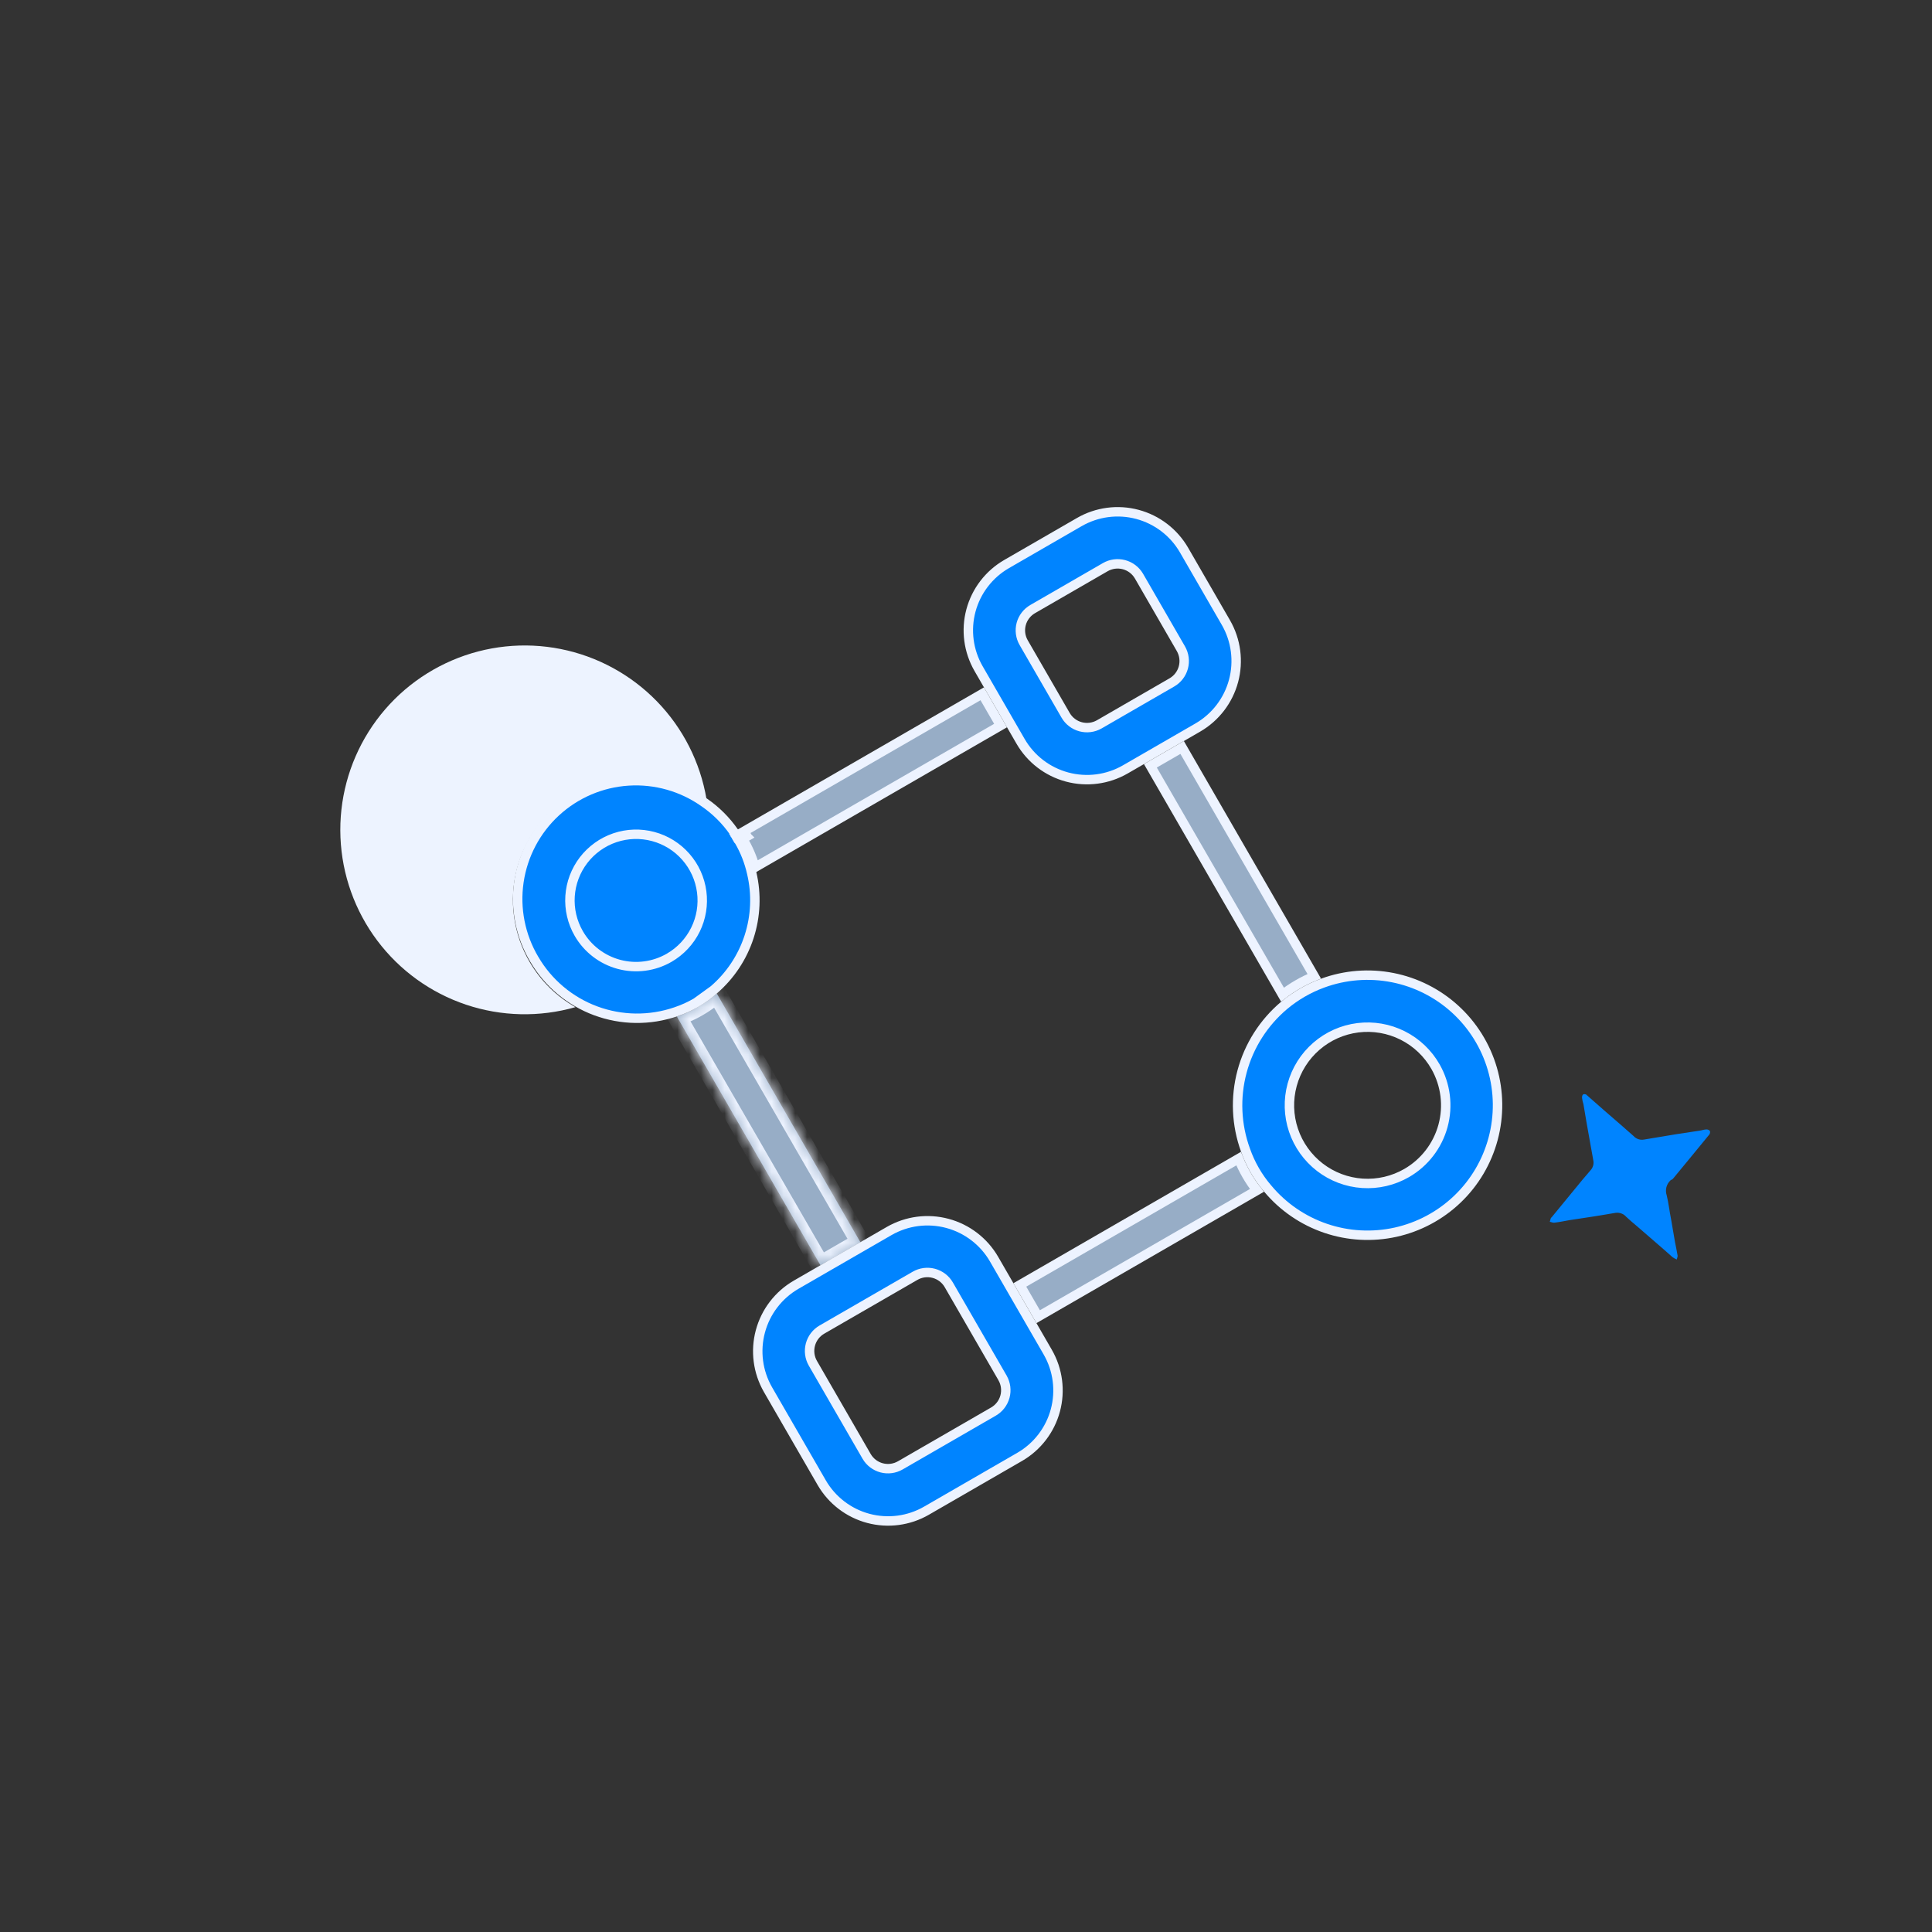<svg width="164" height="164" viewBox="0 0 164 164" fill="none" xmlns="http://www.w3.org/2000/svg">
<rect x="0" y="0" width="164" height="164" fill="#333333" stroke="none"/>
<g clip-path="url(#clip0_2237_1249)">
<path d="M144.805 95.878C144.641 95.882 144.47 95.951 144.302 95.973L142.321 96.273L139.573 96.73C139.408 96.764 139.237 96.754 139.077 96.701C138.917 96.648 138.773 96.554 138.661 96.428L137.742 95.619C136.694 94.717 135.658 93.809 134.708 92.972C134.656 92.882 134.473 92.852 134.394 92.898C134.314 92.943 134.288 93.079 134.295 93.196C134.316 93.382 134.357 93.566 134.415 93.744C134.573 94.722 134.749 95.705 134.925 96.688C135.025 97.278 135.137 97.89 135.25 98.503C135.279 98.647 135.275 98.796 135.237 98.939C135.198 99.081 135.128 99.212 135.03 99.323L134.321 100.154L133.074 101.672L131.712 103.332C131.599 103.397 131.616 103.583 131.554 103.71C131.708 103.741 131.841 103.815 131.973 103.784C132.397 103.735 132.812 103.646 133.223 103.574L135.313 103.256L137.142 102.953C137.308 102.931 137.478 102.95 137.636 103.008C137.793 103.067 137.934 103.164 138.044 103.291C138.335 103.56 138.644 103.833 138.957 104.089C139.993 104.997 140.991 105.837 141.985 106.724C142.094 106.8 142.212 106.863 142.335 106.913C142.371 106.742 142.429 106.633 142.401 106.559C142.338 106.189 142.264 105.825 142.189 105.461L141.857 103.529C141.717 102.842 141.645 102.145 141.482 101.472C141.406 101.247 141.397 101.004 141.456 100.774C141.516 100.544 141.643 100.336 141.82 100.177C141.885 100.153 141.946 100.118 142 100.073C143.024 98.82 144.06 97.588 145.088 96.317C145.121 96.274 145.144 96.224 145.155 96.171C145.166 96.117 145.165 96.062 145.152 96.01C145.069 95.892 144.915 95.86 144.805 95.878Z" fill="#0084FF"/>
<path d="M48.78 67.351C50.497 66.358 52.462 65.874 54.443 65.957C56.425 66.04 58.342 66.686 59.97 67.819C59.438 64.695 57.971 61.805 55.762 59.533C53.553 57.261 50.706 55.713 47.597 55.093C44.489 54.474 41.266 54.813 38.355 56.066C35.444 57.318 32.981 59.424 31.293 62.106C29.605 64.789 28.77 67.92 28.901 71.087C29.031 74.253 30.119 77.306 32.022 79.84C33.924 82.375 36.551 84.272 39.556 85.282C42.56 86.291 45.8 86.364 48.847 85.492C47.248 84.589 45.915 83.28 44.984 81.698C44.283 80.508 43.826 79.192 43.638 77.825C43.449 76.457 43.534 75.066 43.887 73.732C44.24 72.397 44.855 71.147 45.695 70.051C46.535 68.956 47.583 68.038 48.78 67.351Z" fill="#EDF3FF"/>
<path d="M88.126 111.769L86.569 109.073L105.142 98.35C105.53 99.318 106.054 100.225 106.698 101.046L88.126 111.769Z" fill="#97ADC6" stroke="#EDF3FF" stroke-width="0.8"/>
<path d="M111.562 82.874C110.598 83.271 109.691 83.795 108.866 84.431L97.651 65.006L100.347 63.45L111.562 82.874Z" fill="#97ADC6" stroke="#EDF3FF" stroke-width="0.8"/>
<path d="M84.934 61.589L83.378 58.893L63.139 70.578L63.14 70.58L63.141 70.581L63.142 70.583L63.143 70.584L63.144 70.586L63.144 70.587L63.145 70.589L63.146 70.59L63.147 70.592L63.148 70.593L63.149 70.595L63.15 70.596L63.151 70.598L63.151 70.599L63.152 70.601L63.153 70.602L63.154 70.604L63.155 70.605L63.156 70.607L63.157 70.608L63.157 70.61L63.158 70.611L63.159 70.613L63.16 70.614L63.161 70.616L63.162 70.617L63.163 70.619L63.164 70.62L63.164 70.622L63.165 70.623L63.166 70.625L63.167 70.626L63.168 70.628L63.169 70.629L63.17 70.631L63.17 70.632L63.171 70.634L63.172 70.635L63.173 70.637L63.174 70.638L63.175 70.64L63.176 70.641L63.177 70.643L63.178 70.644L63.178 70.646L63.179 70.647L63.18 70.649L63.181 70.65L63.182 70.652L63.183 70.653L63.184 70.655L63.184 70.656L63.185 70.658L63.186 70.659L63.187 70.661L63.188 70.662L63.189 70.664L63.19 70.665L63.191 70.667L63.191 70.668L63.192 70.67L63.193 70.671L63.194 70.673L63.195 70.674L63.196 70.676L63.197 70.678L63.197 70.679L63.198 70.681L63.199 70.682L63.2 70.684L63.201 70.685L63.202 70.687L63.203 70.688L63.204 70.69L63.205 70.691L63.205 70.693L63.206 70.694L63.207 70.696L63.208 70.697L63.209 70.699L63.21 70.7L63.211 70.702L63.212 70.703L63.212 70.705L63.213 70.706L63.214 70.708L63.215 70.709L63.216 70.711L63.217 70.712L63.218 70.714L63.218 70.715L63.219 70.717L63.22 70.719L63.221 70.72L63.222 70.722L63.223 70.723L63.224 70.725L63.225 70.726L63.225 70.728L63.226 70.729L63.227 70.731L63.228 70.732L63.229 70.734L63.23 70.735L63.231 70.737L63.232 70.738L63.233 70.74L63.233 70.741L63.234 70.743L63.235 70.744L63.236 70.746L63.237 70.747L63.238 70.749L63.239 70.75L63.24 70.752L63.24 70.753L63.241 70.755L63.242 70.757L63.243 70.758L63.244 70.76L63.245 70.761L63.246 70.763L63.247 70.764L63.248 70.766L63.248 70.767L63.249 70.769L63.25 70.77L63.251 70.772L63.252 70.773L63.253 70.775L63.254 70.776L63.255 70.778L63.255 70.779L63.256 70.781L63.257 70.782L63.258 70.784L63.259 70.785L63.26 70.787L63.261 70.789L63.262 70.79L63.263 70.792L63.263 70.793L63.264 70.795L63.265 70.796L63.266 70.798L63.267 70.799L63.268 70.801L63.269 70.802L63.27 70.804L63.27 70.805L63.271 70.807L63.272 70.808L63.273 70.81L63.274 70.811L63.275 70.813L63.276 70.815L63.277 70.816L63.278 70.818L63.278 70.819L63.279 70.821L63.28 70.822L63.281 70.824L63.282 70.825L63.283 70.827L63.284 70.828L63.285 70.83L63.285 70.832L63.286 70.833L63.287 70.835L63.288 70.836L63.289 70.838L63.29 70.839L63.291 70.841L63.292 70.842L63.293 70.844L63.294 70.845L63.294 70.847L63.295 70.849L63.296 70.85L63.297 70.852L63.298 70.853L63.299 70.855L63.3 70.856L63.301 70.858L63.302 70.859L63.303 70.861L63.303 70.862L63.304 70.864L63.305 70.865L63.306 70.867L63.307 70.869L63.308 70.87L63.309 70.872L63.31 70.873L63.31 70.875L63.311 70.876L63.312 70.878L63.313 70.879L63.314 70.881L63.315 70.882L63.316 70.884L63.317 70.886L63.318 70.887L63.319 70.889L63.319 70.89L63.32 70.892L63.321 70.893L63.322 70.895L63.323 70.897L63.324 70.898L63.325 70.9L63.326 70.901L63.327 70.903L63.328 70.904L63.328 70.906L63.329 70.907L63.33 70.909L63.331 70.91L63.332 70.912L63.333 70.914L63.334 70.915L63.335 70.917L63.336 70.918L63.337 70.92L63.337 70.921L63.338 70.923L63.339 70.924L63.34 70.926L63.341 70.928L63.342 70.929L63.343 70.931L63.344 70.932L63.345 70.934L63.346 70.936L63.346 70.937L63.347 70.939L63.348 70.94L63.349 70.942L63.35 70.943L63.351 70.945L63.352 70.946L63.353 70.948L63.354 70.95L63.355 70.951L63.355 70.953L63.356 70.954L63.357 70.956L63.358 70.957L63.359 70.959L63.36 70.961L63.361 70.962L63.362 70.964L63.363 70.965L63.364 70.967L63.365 70.969L63.365 70.97L63.366 70.972L63.367 70.973L63.368 70.975L63.369 70.976L63.37 70.978L63.371 70.98L63.372 70.981L63.373 70.983L63.374 70.984L63.375 70.986L63.376 70.987L63.377 70.989L63.377 70.99L63.378 70.992L63.379 70.994L63.38 70.995L63.381 70.997L63.382 70.999L63.383 71L63.384 71.002L63.385 71.003L63.386 71.005L63.386 71.006L63.387 71.008L63.387 71.008L63.388 71.01L63.389 71.011L63.043 71.211C63.498 71.966 63.85 72.776 64.093 73.622L84.934 61.589ZM84.934 61.589L64.45 73.416L84.934 61.589Z" fill="#97ADC6" stroke="#EDF3FF" stroke-width="0.8"/>
<mask id="path-6-inside-1_2237_1249" fill="white">
<path d="M60.844 84.334C60.353 84.77 59.818 85.154 59.248 85.481C58.679 85.811 58.079 86.082 57.456 86.29L69.645 107.402L73.034 105.446L60.844 84.334Z"/>
</mask>
<path d="M60.844 84.334C60.353 84.77 59.818 85.154 59.248 85.481C58.679 85.811 58.079 86.082 57.456 86.29L69.645 107.402L73.034 105.446L60.844 84.334Z" fill="#97ADC6"/>
<path d="M60.844 84.334L61.537 83.933L61.047 83.084L60.313 83.735L60.844 84.334ZM59.248 85.481L58.85 84.787L58.847 84.789L59.248 85.481ZM57.456 86.29L57.202 85.531L56.273 85.842L56.763 86.69L57.456 86.29ZM69.645 107.402L68.952 107.802L69.352 108.495L70.045 108.095L69.645 107.402ZM73.034 105.446L73.433 106.139L74.126 105.739L73.726 105.046L73.034 105.446ZM60.313 83.735C59.863 84.135 59.373 84.488 58.85 84.787L59.646 86.175C60.263 85.821 60.843 85.404 61.376 84.932L60.313 83.735ZM58.847 84.789C58.325 85.091 57.774 85.34 57.202 85.531L57.709 87.049C58.384 86.823 59.033 86.53 59.649 86.174L58.847 84.789ZM56.763 86.69L68.952 107.802L70.338 107.002L58.148 85.89L56.763 86.69ZM70.045 108.095L73.433 106.139L72.633 104.753L69.245 106.709L70.045 108.095ZM73.726 105.046L61.537 83.933L60.151 84.734L72.341 105.846L73.726 105.046Z" fill="#EDF3FF" mask="url(#path-6-inside-1_2237_1249)"/>
<path d="M96.681 48.899L96.679 48.896C96.399 48.419 95.942 48.073 95.407 47.932C94.872 47.791 94.303 47.867 93.824 48.143L87.657 51.704C87.42 51.841 87.212 52.023 87.046 52.24C86.879 52.457 86.757 52.704 86.686 52.969C86.616 53.233 86.597 53.508 86.633 53.779C86.669 54.051 86.758 54.312 86.894 54.549L90.455 60.717C90.732 61.196 91.186 61.546 91.72 61.691C92.254 61.836 92.823 61.764 93.304 61.492L93.307 61.49L99.474 57.929C99.956 57.651 100.307 57.194 100.451 56.657C100.595 56.12 100.519 55.548 100.241 55.066L96.681 48.899ZM90.579 65.958C88.912 65.51 87.492 64.419 86.63 62.925L83.069 56.758C82.207 55.265 81.973 53.49 82.419 51.825C82.866 50.16 83.955 48.74 85.448 47.879L91.616 44.318C93.11 43.455 94.885 43.22 96.552 43.665C98.219 44.11 99.641 45.198 100.506 46.691L104.067 52.857C104.927 54.354 105.159 56.131 104.712 57.799C104.266 59.466 103.176 60.889 101.682 61.755L95.516 65.315C94.02 66.175 92.245 66.406 90.579 65.958Z" fill="#0084FF" stroke="#EDF3FF" stroke-width="0.8"/>
<path d="M60.584 84.03L60.584 84.03C61.979 82.832 63.017 81.273 63.586 79.524C64.155 77.775 64.233 75.904 63.81 74.114L63.809 74.11C63.594 73.153 63.235 72.234 62.742 71.385L62.742 71.385L62.741 71.383L62.74 71.382L62.739 71.38L62.738 71.378L62.737 71.377L62.736 71.375L62.735 71.374L62.734 71.372L62.734 71.371L62.733 71.369L62.732 71.367L62.731 71.366L62.73 71.364L62.729 71.363L62.728 71.361L62.727 71.359L62.726 71.358L62.725 71.356L62.724 71.355L62.724 71.353L62.723 71.352L62.722 71.35L62.721 71.348L62.72 71.347L62.719 71.345L62.718 71.344L62.717 71.342L62.716 71.341L62.715 71.339L62.715 71.337L62.714 71.336L62.713 71.334L62.712 71.333L62.711 71.331L62.71 71.329L62.709 71.328L62.708 71.326L62.707 71.325L62.706 71.323L62.705 71.322L62.705 71.32L62.704 71.319L62.703 71.317L62.702 71.315L62.701 71.314L62.7 71.312L62.699 71.311L62.698 71.309L62.697 71.308L62.696 71.306L62.695 71.304L62.694 71.303L62.694 71.301L62.693 71.3L62.692 71.298L62.691 71.297L62.69 71.295L62.689 71.293L62.688 71.292L62.687 71.29L62.686 71.289L62.685 71.287L62.685 71.286L62.684 71.284L62.683 71.283L62.682 71.281L62.681 71.279L62.68 71.278L62.679 71.276L62.678 71.275L62.677 71.273L62.676 71.272L62.676 71.27L62.675 71.269L62.674 71.267L62.673 71.265L62.672 71.264L62.671 71.262L62.67 71.261L62.669 71.259L62.669 71.258L62.668 71.256L62.667 71.255L62.666 71.253L62.665 71.251L62.664 71.25L62.663 71.248L62.662 71.247L62.661 71.245L62.66 71.244L62.66 71.242L62.659 71.241L62.658 71.239L62.657 71.237L62.656 71.236L62.655 71.234L62.654 71.233L62.653 71.231L62.652 71.23L62.651 71.228L62.651 71.227L62.65 71.225L62.649 71.224L62.648 71.222L62.647 71.221L62.646 71.219L62.645 71.218L62.644 71.216L62.644 71.214L62.643 71.213L62.642 71.211L62.641 71.21L62.64 71.208L62.639 71.207L62.638 71.205L62.637 71.204L62.636 71.202L62.636 71.201L62.635 71.199L62.634 71.198L62.633 71.196L62.632 71.194L62.631 71.193L62.63 71.191L62.629 71.19L62.628 71.188L62.627 71.187L62.627 71.185L62.626 71.184L62.625 71.182L62.624 71.181L62.623 71.179L62.622 71.177L62.621 71.176L62.62 71.174L62.62 71.173L62.619 71.171L62.618 71.17L62.617 71.168L62.616 71.167L62.615 71.165L62.614 71.164L62.613 71.162L62.612 71.161L62.612 71.159L62.611 71.158L62.61 71.156L62.609 71.154L62.608 71.153L62.607 71.151L62.606 71.15L62.605 71.148L62.605 71.147L62.604 71.145L62.603 71.144L62.602 71.142L62.601 71.141L62.6 71.139L62.599 71.138L62.598 71.136L62.597 71.135L62.597 71.133L62.596 71.132L62.595 71.13L62.594 71.129L62.593 71.127L62.592 71.126L62.591 71.124L62.59 71.123L62.59 71.121L62.589 71.12L62.588 71.118L62.587 71.116L62.586 71.115L62.585 71.113L62.584 71.112L62.583 71.11L62.583 71.109L62.582 71.107L62.581 71.106L62.58 71.104L62.579 71.103L62.578 71.101L62.577 71.1L62.576 71.098L62.575 71.097L62.575 71.095L62.574 71.094L62.573 71.092L62.572 71.091L62.571 71.089L62.57 71.088L62.569 71.086L62.569 71.085L62.568 71.083L62.567 71.082L62.566 71.08L62.565 71.078L62.564 71.077L62.563 71.075L62.562 71.074L62.562 71.072L62.561 71.071L62.56 71.069L62.559 71.068L62.558 71.066L62.557 71.065L62.556 71.063L62.555 71.062L62.554 71.06L62.554 71.059L62.553 71.057L62.552 71.056L62.551 71.054L62.55 71.053L62.549 71.051L62.548 71.05L62.547 71.048L62.547 71.047L62.546 71.045L62.545 71.044L62.544 71.042L62.543 71.041L62.542 71.039L62.541 71.038L62.541 71.036L62.54 71.035L62.539 71.033L62.538 71.032L62.537 71.03L62.536 71.028L62.535 71.027L62.534 71.025L62.533 71.024L62.533 71.022L62.532 71.021L62.531 71.019L62.53 71.018L62.529 71.016L62.528 71.015L62.528 71.013L62.527 71.012L62.526 71.01L62.525 71.009L62.524 71.007L62.523 71.006L62.522 71.004L62.521 71.003L62.52 71.001L62.52 71L62.519 70.998L62.518 70.997L62.517 70.995L62.516 70.994L62.515 70.992L62.514 70.991L62.514 70.989L62.513 70.988L62.512 70.986L62.511 70.985L62.51 70.983L62.509 70.982L62.508 70.98L62.508 70.979L62.507 70.977L62.506 70.976L62.505 70.974L62.504 70.973L62.503 70.971L62.502 70.97L62.501 70.968L62.501 70.967L62.5 70.965L62.499 70.964L62.498 70.962L62.497 70.961L62.496 70.959L62.495 70.958L62.494 70.956L62.494 70.955L62.493 70.953L62.492 70.952L62.491 70.95L62.49 70.949L62.489 70.947L62.488 70.946L62.487 70.944L62.487 70.943L62.486 70.941L62.485 70.94L62.484 70.938L62.483 70.937L62.482 70.935L62.481 70.934L62.48 70.932L62.48 70.931L62.479 70.929L62.478 70.928L62.477 70.926L62.476 70.925L62.475 70.923L62.474 70.922L62.474 70.92L62.473 70.919L62.472 70.917L62.471 70.916L62.47 70.914L62.469 70.913L62.468 70.911L62.468 70.91L62.467 70.908L62.466 70.907L62.465 70.905L62.464 70.904L62.463 70.902L62.462 70.901L62.462 70.899L62.461 70.898L62.46 70.896L62.459 70.895L62.458 70.893L62.457 70.892L62.456 70.89L62.455 70.889L62.455 70.887L62.454 70.886L62.453 70.884L62.452 70.883L62.451 70.881L62.45 70.88L62.449 70.878L62.449 70.877L62.448 70.875L62.447 70.874L62.446 70.872L62.445 70.871L62.444 70.869L62.443 70.868L62.442 70.866L62.442 70.865L62.441 70.863L62.44 70.862L62.439 70.86L62.438 70.859L62.437 70.857L62.436 70.856L62.435 70.854L62.435 70.853L62.434 70.851L62.433 70.85L62.432 70.848L62.431 70.847L62.43 70.845L62.429 70.844L62.429 70.842L62.428 70.841L62.427 70.839L62.426 70.838L62.425 70.836L62.424 70.835L62.423 70.833L62.422 70.832L62.422 70.83L62.421 70.829L62.42 70.827L62.419 70.826L62.418 70.824L62.417 70.823L62.416 70.821L62.416 70.82L62.415 70.818L62.414 70.817L62.413 70.815L62.412 70.814L62.411 70.812L62.41 70.811L62.41 70.809L62.409 70.808L62.408 70.806L62.407 70.805L62.406 70.803L62.405 70.802L62.404 70.8L62.403 70.799L62.403 70.797L62.402 70.796L62.401 70.794L62.4 70.793L62.399 70.791L62.398 70.79L62.397 70.788L62.397 70.787L62.396 70.785L62.395 70.784L62.394 70.782L62.393 70.781L62.392 70.779L62.391 70.778L62.39 70.776L62.39 70.775L62.389 70.773L62.388 70.772L62.387 70.77L62.386 70.769L62.385 70.767L62.384 70.766L62.383 70.764L62.383 70.763L62.382 70.761L62.381 70.76L62.38 70.758L62.379 70.757L62.378 70.755L62.377 70.754L62.377 70.752L62.376 70.751L62.375 70.749L62.374 70.748L62.373 70.746L62.372 70.745L62.371 70.743L62.37 70.742L62.37 70.74L62.369 70.739L62.368 70.737L62.367 70.736L62.366 70.734L62.365 70.733L62.364 70.731L62.364 70.73L62.363 70.728L62.362 70.727L62.361 70.725L62.36 70.723L62.359 70.722L62.358 70.72L62.357 70.719L62.356 70.717L62.356 70.716L62.355 70.714L62.354 70.713L62.353 70.711L62.352 70.71L62.351 70.708L62.35 70.707L62.35 70.705L62.349 70.704L62.348 70.702L62.347 70.701L62.346 70.699L62.345 70.698L62.344 70.696L62.343 70.695L62.343 70.693L62.342 70.692L62.341 70.69L62.34 70.689L62.339 70.687L62.338 70.686L62.337 70.684L62.337 70.683L62.336 70.681L62.335 70.68L62.334 70.678L62.333 70.677L62.332 70.675L62.331 70.674L62.33 70.672L62.33 70.671L62.329 70.669L62.328 70.668L62.327 70.666L62.326 70.665L62.325 70.663L62.324 70.662L62.323 70.66L62.322 70.659L62.322 70.657L62.321 70.656L62.32 70.654L62.319 70.652L62.318 70.651L62.317 70.649L62.316 70.648L62.316 70.646L62.315 70.645L62.314 70.643L62.313 70.642L62.312 70.64L62.311 70.639L62.31 70.637L62.309 70.636L62.309 70.634L62.308 70.633L62.307 70.631L62.306 70.63L62.305 70.628L62.304 70.627L62.303 70.625L62.302 70.624L62.301 70.622L62.301 70.621L62.3 70.62C61.62 69.643 60.769 68.797 59.789 68.122L59.784 68.119L59.784 68.119C57.909 66.789 55.633 66.144 53.339 66.29C51.044 66.437 48.87 67.367 47.179 68.925C45.489 70.483 44.384 72.575 44.051 74.849C43.717 77.124 44.175 79.444 45.347 81.422L45.349 81.424C46.528 83.443 48.37 84.991 50.562 85.804C52.754 86.617 55.16 86.646 57.371 85.886L57.374 85.885C57.971 85.685 58.547 85.425 59.092 85.109L60.584 84.03ZM60.584 84.03L60.579 84.034M60.584 84.03L60.579 84.034M60.579 84.034C60.121 84.441 59.623 84.801 59.093 85.109L60.579 84.034ZM48.39 76.067C48.317 77.176 48.575 78.281 49.13 79.243C49.875 80.534 51.102 81.475 52.541 81.861C53.98 82.246 55.514 82.044 56.804 81.3C57.766 80.744 58.542 79.916 59.033 78.919C59.525 77.923 59.709 76.803 59.564 75.702C59.419 74.6 58.951 73.566 58.218 72.731C57.486 71.896 56.522 71.296 55.449 71.009C54.376 70.721 53.241 70.758 52.189 71.115C51.137 71.473 50.215 72.134 49.538 73.015C48.862 73.897 48.462 74.959 48.39 76.067Z" fill="#0084FF" stroke="#EDF3FF" stroke-width="0.8"/>
<path d="M112.279 83.453L112.279 83.453C114.177 82.757 116.229 82.595 118.213 82.986C120.196 83.376 122.034 84.303 123.527 85.667C125.019 87.03 126.108 88.777 126.676 90.717C127.244 92.657 127.268 94.716 126.745 96.669C126.223 98.622 125.175 100.394 123.715 101.791C122.254 103.189 120.438 104.159 118.465 104.596C116.491 105.032 114.435 104.918 112.522 104.266C110.608 103.615 108.91 102.45 107.614 100.899L107.614 100.899L107.61 100.895C106.785 99.935 106.147 98.829 105.728 97.635L105.728 97.635L105.726 97.63C104.946 95.492 104.843 93.166 105.431 90.968C106.018 88.769 107.268 86.805 109.009 85.341C109.982 84.528 111.088 83.889 112.279 83.453ZM115.647 100.447C116.959 100.534 118.267 100.23 119.406 99.573C120.921 98.698 122.03 97.26 122.49 95.571C122.95 93.882 122.724 92.081 121.862 90.558C121.214 89.414 120.241 88.488 119.066 87.898C117.892 87.308 116.568 87.08 115.264 87.243C113.959 87.407 112.733 87.954 111.74 88.816C110.747 89.677 110.033 90.814 109.687 92.083C109.341 93.351 109.38 94.694 109.799 95.94C110.218 97.186 110.997 98.279 112.038 99.082C113.079 99.885 114.336 100.36 115.647 100.447Z" fill="#0084FF" stroke="#EDF3FF" stroke-width="0.8"/>
<path d="M73.568 123.632L73.569 123.635C73.85 124.112 74.307 124.458 74.842 124.6C75.376 124.741 75.945 124.665 76.424 124.388L84.331 119.823C84.81 119.546 85.16 119.092 85.306 118.558C85.451 118.025 85.379 117.455 85.106 116.974L85.105 116.971L80.54 109.064C80.262 108.583 79.804 108.232 79.267 108.088C78.73 107.944 78.158 108.019 77.677 108.297L69.77 112.862C69.288 113.14 68.937 113.598 68.793 114.135C68.65 114.672 68.725 115.244 69.003 115.725L73.568 123.632ZM80.422 103.849C82.09 104.296 83.513 105.385 84.379 106.879L88.943 114.785C89.803 116.28 90.034 118.056 89.586 119.722C89.138 121.388 88.047 122.808 86.553 123.671L78.646 128.236C77.152 129.099 75.376 129.333 73.71 128.889C72.043 128.444 70.621 127.356 69.755 125.863L65.19 117.957C64.33 116.46 64.098 114.683 64.545 113.016C64.992 111.348 66.081 109.925 67.574 109.059L75.481 104.494C76.978 103.634 78.754 103.402 80.422 103.849Z" fill="#0084FF" stroke="#EDF3FF" stroke-width="0.8"/>
</g>
<defs>
<clipPath id="clip0_2237_1249">
<rect width="120" height="120" fill="white" transform="translate(0 60) rotate(-30)"/>
</clipPath>
</defs>
</svg>
